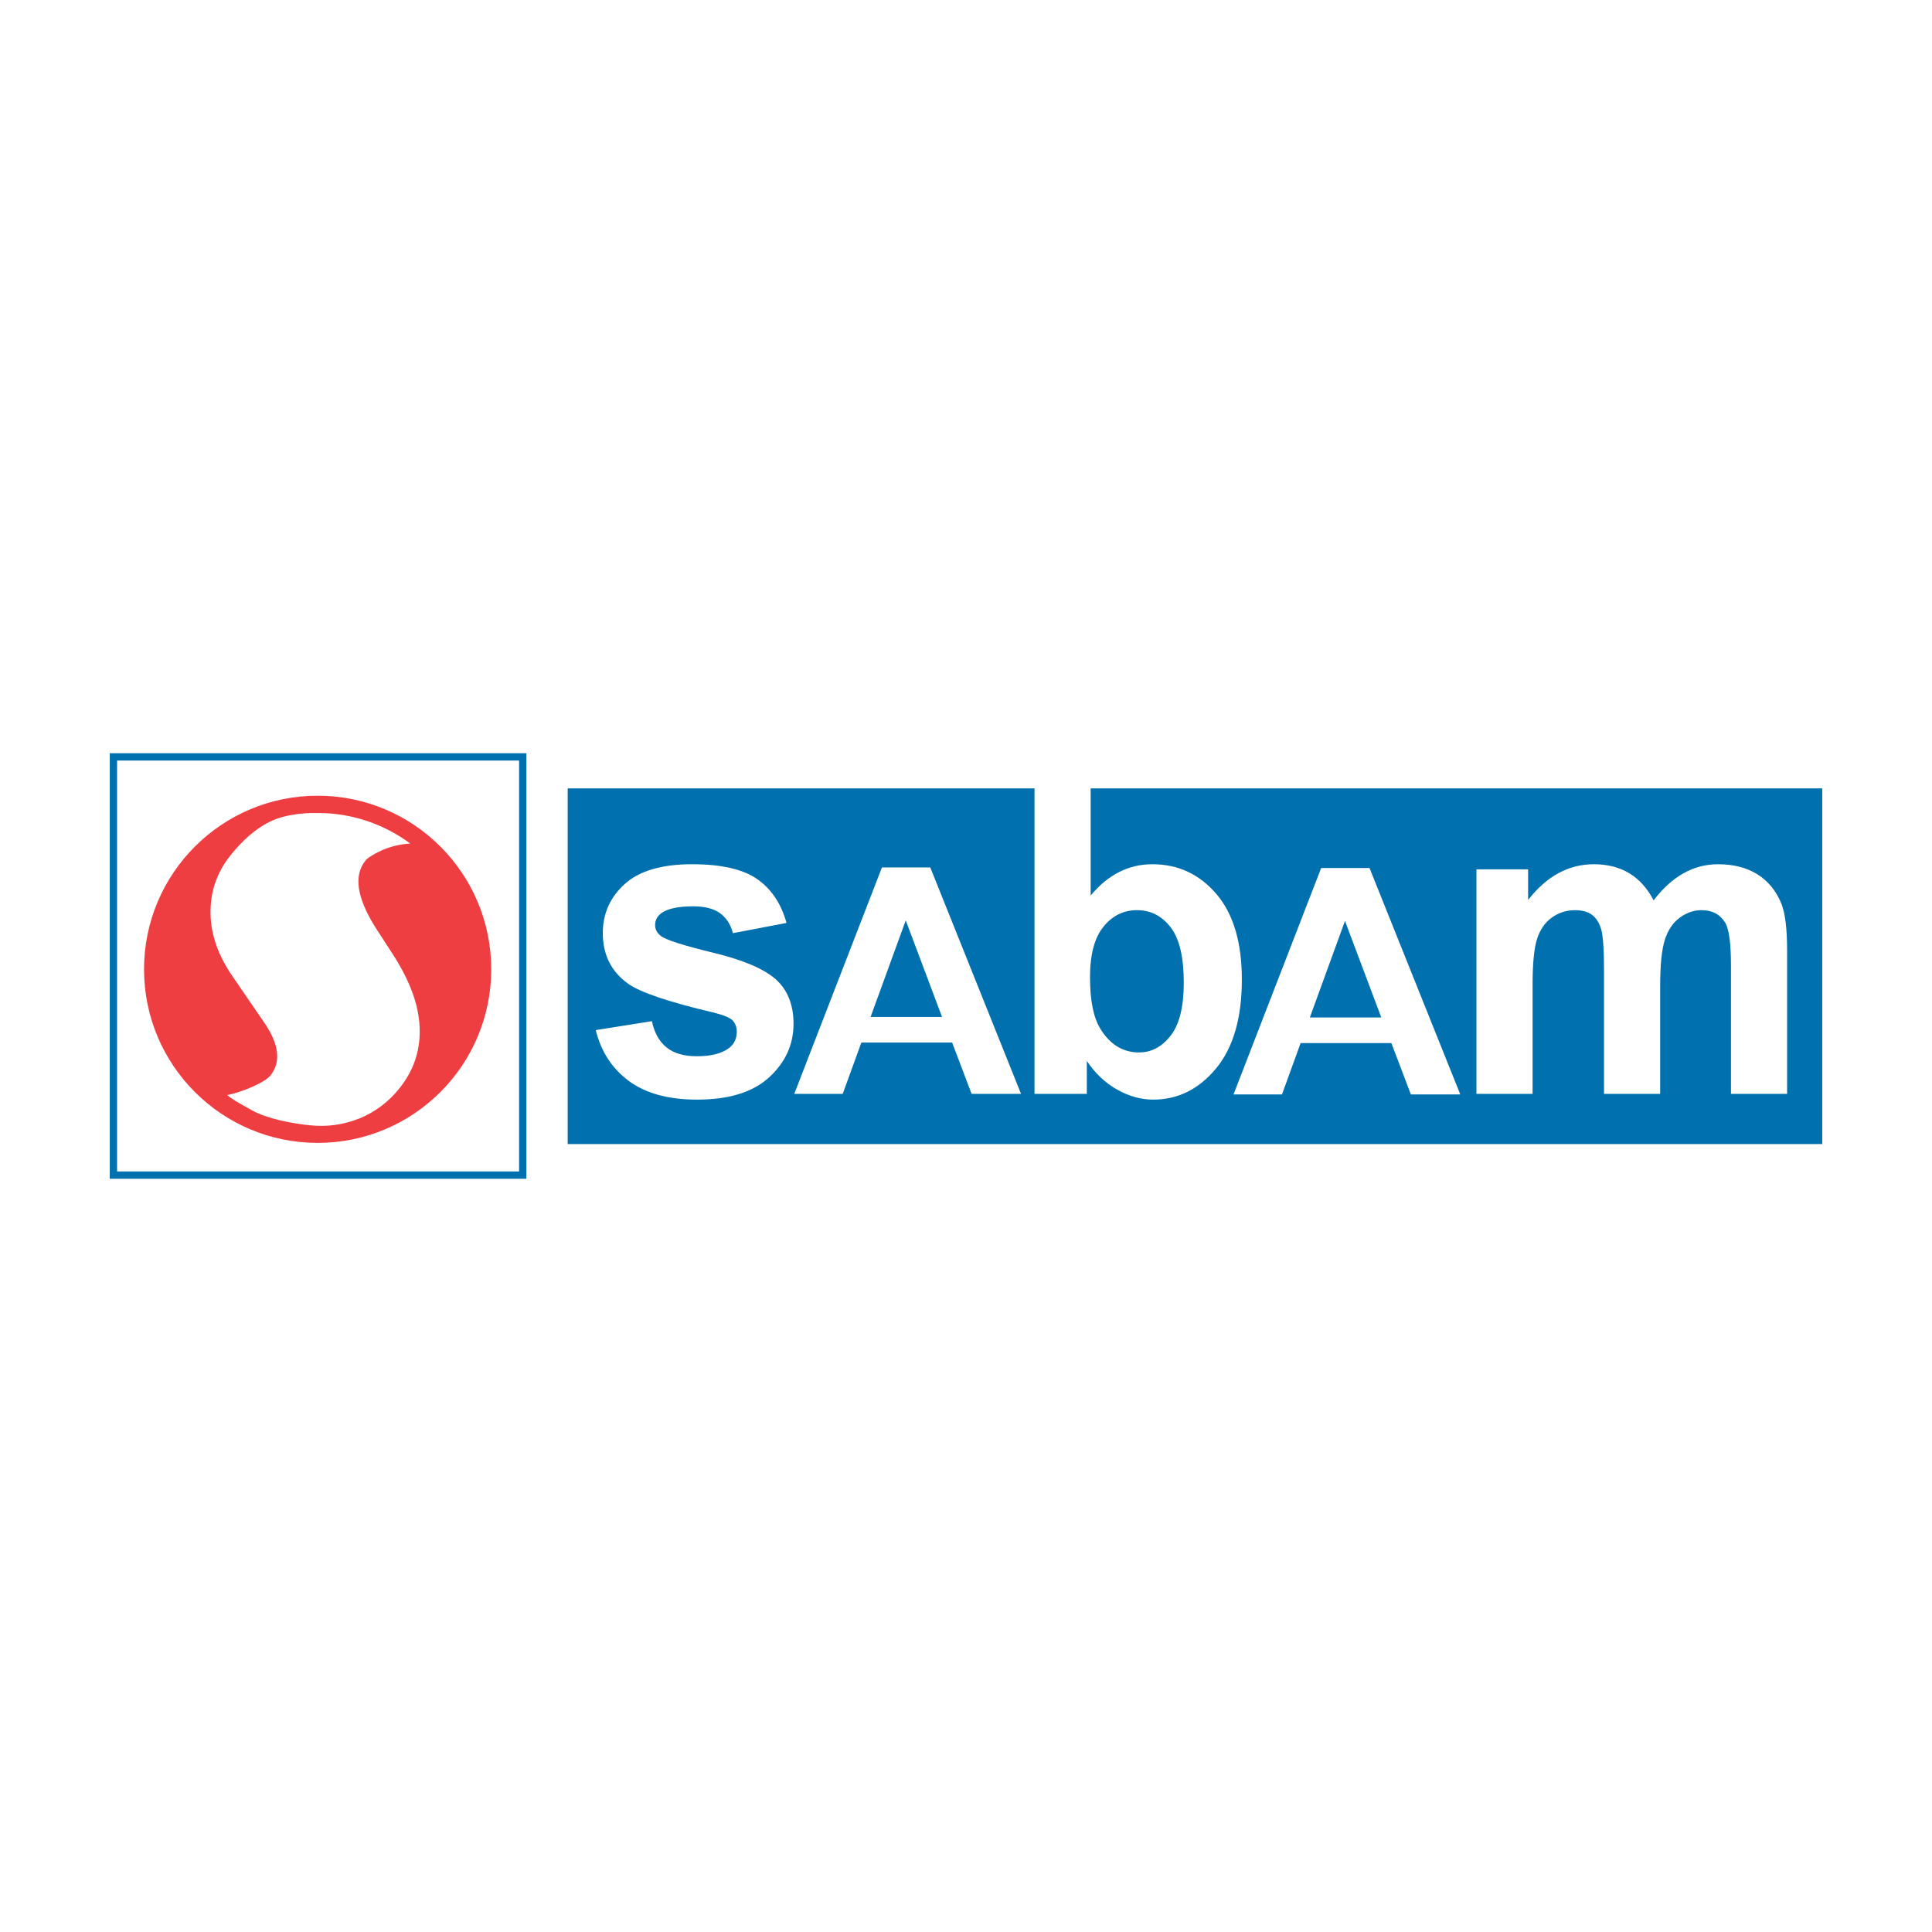 <?xml version="1.0" encoding="utf-8"?>
<!-- Generator: Adobe Illustrator 13.0.0, SVG Export Plug-In . SVG Version: 6.00 Build 14948)  -->
<!DOCTYPE svg PUBLIC "-//W3C//DTD SVG 1.0//EN" "http://www.w3.org/TR/2001/REC-SVG-20010904/DTD/svg10.dtd">
<svg version="1.0" id="Layer_1" xmlns="http://www.w3.org/2000/svg" xmlns:xlink="http://www.w3.org/1999/xlink" x="0px" y="0px"
	 width="192.756px" height="192.756px" viewBox="0 0 192.756 192.756" enable-background="new 0 0 192.756 192.756"
	 xml:space="preserve">
<g>
	<polygon fill-rule="evenodd" clip-rule="evenodd" fill="#FFFFFF" points="0,0 192.756,0 192.756,192.756 0,192.756 0,0 	"/>
	<polygon fill-rule="evenodd" clip-rule="evenodd" fill="#0070AF" points="52.154,75.15 10.952,75.15 10.952,117.605 
		52.519,117.605 52.519,75.15 52.154,75.15 	"/>
	<path fill-rule="evenodd" clip-rule="evenodd" fill="#FFFFFF" d="M51.79,75.878c0,0.71,0,40.288,0,40.999
		c-0.709,0-39.399,0-40.109,0c0-0.711,0-40.288,0-40.999C12.39,75.878,51.08,75.878,51.79,75.878L51.79,75.878z"/>
	<polygon fill-rule="evenodd" clip-rule="evenodd" fill="#0070AF" points="56.639,78.658 56.639,114.143 181.805,114.143 
		181.805,78.658 56.639,78.658 	"/>
	<path fill-rule="evenodd" clip-rule="evenodd" fill="#FFFFFF" d="M59.441,102.773l5.602-0.891c0.235,1.145,0.716,2.014,1.441,2.607
		c0.725,0.596,1.741,0.893,3.053,0.893c1.433,0,2.514-0.283,3.238-0.848c0.488-0.396,0.732-0.928,0.732-1.592
		c0-0.453-0.135-0.828-0.401-1.125c-0.282-0.281-0.906-0.545-1.875-0.785c-4.512-1.059-7.373-2.027-8.581-2.898
		c-1.672-1.207-2.508-2.887-2.508-5.038c0-1.939,0.724-3.569,2.177-4.889c1.45-1.32,3.699-1.983,6.744-1.983
		c2.903,0,5.063,0.495,6.479,1.481c1.416,0.987,2.392,2.444,2.929,4.375L73.125,93.1c-0.226-0.864-0.651-1.525-1.281-1.984
		c-0.629-0.459-1.524-0.69-2.684-0.69c-1.471,0-2.52,0.219-3.149,0.658c-0.433,0.313-0.65,0.716-0.65,1.211
		c0,0.423,0.189,0.785,0.569,1.082c0.507,0.396,2.249,0.955,5.229,1.676c2.98,0.721,5.06,1.605,6.241,2.653
		c1.181,1.064,1.771,2.545,1.771,4.441c0,2.068-0.811,3.846-2.429,5.332c-1.62,1.488-4.015,2.23-7.183,2.23
		c-2.875,0-5.15-0.621-6.825-1.865C61.059,106.598,59.961,104.908,59.441,102.773L59.441,102.773z"/>
	<path fill-rule="evenodd" clip-rule="evenodd" fill="#FFFFFF" d="M86.858,101.461l3.509-9.633l3.62,9.633H86.858L86.858,101.461z
		 M92.814,86.544h-4.823l-8.748,22.593h4.835l1.861-5.123h9.055l1.944,5.123h4.931L92.814,86.544L92.814,86.544z"/>
	<path fill-rule="evenodd" clip-rule="evenodd" fill="#FFFFFF" d="M110.089,92.463c0.891-1.104,2.005-1.655,3.339-1.655
		c1.362,0,2.482,0.566,3.359,1.698c0.879,1.132,1.319,2.977,1.319,5.537c0,2.404-0.436,4.162-1.307,5.281
		c-0.871,1.117-1.924,1.678-3.16,1.678c-1.604,0-2.888-0.787-3.856-2.363c-0.688-1.109-1.032-2.824-1.032-5.146
		C108.751,95.244,109.195,93.569,110.089,92.463L110.089,92.463z M108.432,109.137v-3.285c0.844,1.25,1.857,2.207,3.039,2.867
		c1.18,0.66,2.376,0.99,3.587,0.99c2.462,0,4.549-1.035,6.266-3.107c1.716-2.074,2.576-5.029,2.576-8.865
		c0-3.71-0.847-6.556-2.536-8.538c-1.69-1.981-3.824-2.974-6.402-2.974c-2.367,0-4.415,1.041-6.146,3.12V78.207h-5.603v30.93
		H108.432L108.432,109.137z"/>
	<path fill-rule="evenodd" clip-rule="evenodd" fill="#FFFFFF" d="M147.306,86.735h5.153v3.056c1.848-2.377,4.035-3.566,6.565-3.566
		c1.356,0,2.532,0.3,3.524,0.896c0.992,0.595,1.804,1.5,2.435,2.705c0.922-1.205,1.916-2.11,2.987-2.705
		c1.069-0.597,2.213-0.896,3.43-0.896c1.55,0,2.861,0.334,3.931,1.002c1.071,0.669,1.871,1.648,2.403,2.944
		c0.375,0.956,0.565,2.503,0.565,4.642v14.324h-5.6V96.363c0-2.216-0.188-3.648-0.566-4.292c-0.515-0.843-1.303-1.263-2.359-1.263
		c-0.78,0-1.514,0.252-2.195,0.757c-0.683,0.506-1.179,1.246-1.485,2.22c-0.307,0.975-0.459,2.516-0.459,4.619v10.732h-5.601V96.89
		c0-2.174-0.1-3.576-0.293-4.208c-0.194-0.632-0.499-1.101-0.908-1.411c-0.413-0.307-0.974-0.462-1.684-0.462
		c-0.864,0-1.639,0.245-2.321,0.736c-0.682,0.491-1.173,1.199-1.473,2.125c-0.3,0.926-0.449,2.463-0.449,4.608v10.859h-5.601V86.735
		L147.306,86.735z"/>
	<path fill-rule="evenodd" clip-rule="evenodd" fill="#EF3E42" d="M31.692,114.027c9.563,0,17.318-7.754,17.318-17.319
		s-7.755-17.319-17.318-17.319c-9.566,0-17.321,7.754-17.321,17.319S22.126,114.027,31.692,114.027L31.692,114.027z"/>
	<path fill-rule="evenodd" clip-rule="evenodd" fill="#FFFFFF" d="M36.848,85.515c-0.149,0.107-0.292,0.231-0.407,0.375
		c-1.166,1.475-0.835,3.674,0.99,6.601l1.987,3.07c1.044,1.683,1.755,3.275,2.132,4.775c0.374,1.52,0.427,2.967,0.158,4.344
		c-0.269,1.375-0.873,2.66-1.812,3.848c-1.091,1.381-2.428,2.398-4.01,3.049c-1.601,0.643-3.26,0.875-4.982,0.693
		c-1.757-0.184-4.213-0.631-5.74-1.479c-1.584-0.879-2.057-1.15-2.489-1.537c1.368-0.254,3.739-1.23,4.31-1.955
		c1.054-1.334,0.866-3.064-0.565-5.189l-3.186-4.648c-1.457-2.098-2.2-4.201-2.229-6.307c-0.036-2.15,0.611-4.068,1.942-5.752
		c1.149-1.456,2.557-2.801,4.296-3.568c1.078-0.475,2.815-0.762,4.444-0.718l0.004-0.004c3.464,0,6.644,1.13,9.232,3.044
		l0.018,0.006c-1.288,0.066-2.481,0.429-3.544,1.021L36.848,85.515L36.848,85.515z"/>
	<path fill-rule="evenodd" clip-rule="evenodd" fill="#FFFFFF" d="M130.683,101.514l3.506-9.633l3.622,9.633H130.683
		L130.683,101.514z M136.636,86.599h-4.821l-8.748,22.595h4.836l1.86-5.125h9.055l1.945,5.125h4.931L136.636,86.599L136.636,86.599z
		"/>
</g>
</svg>
